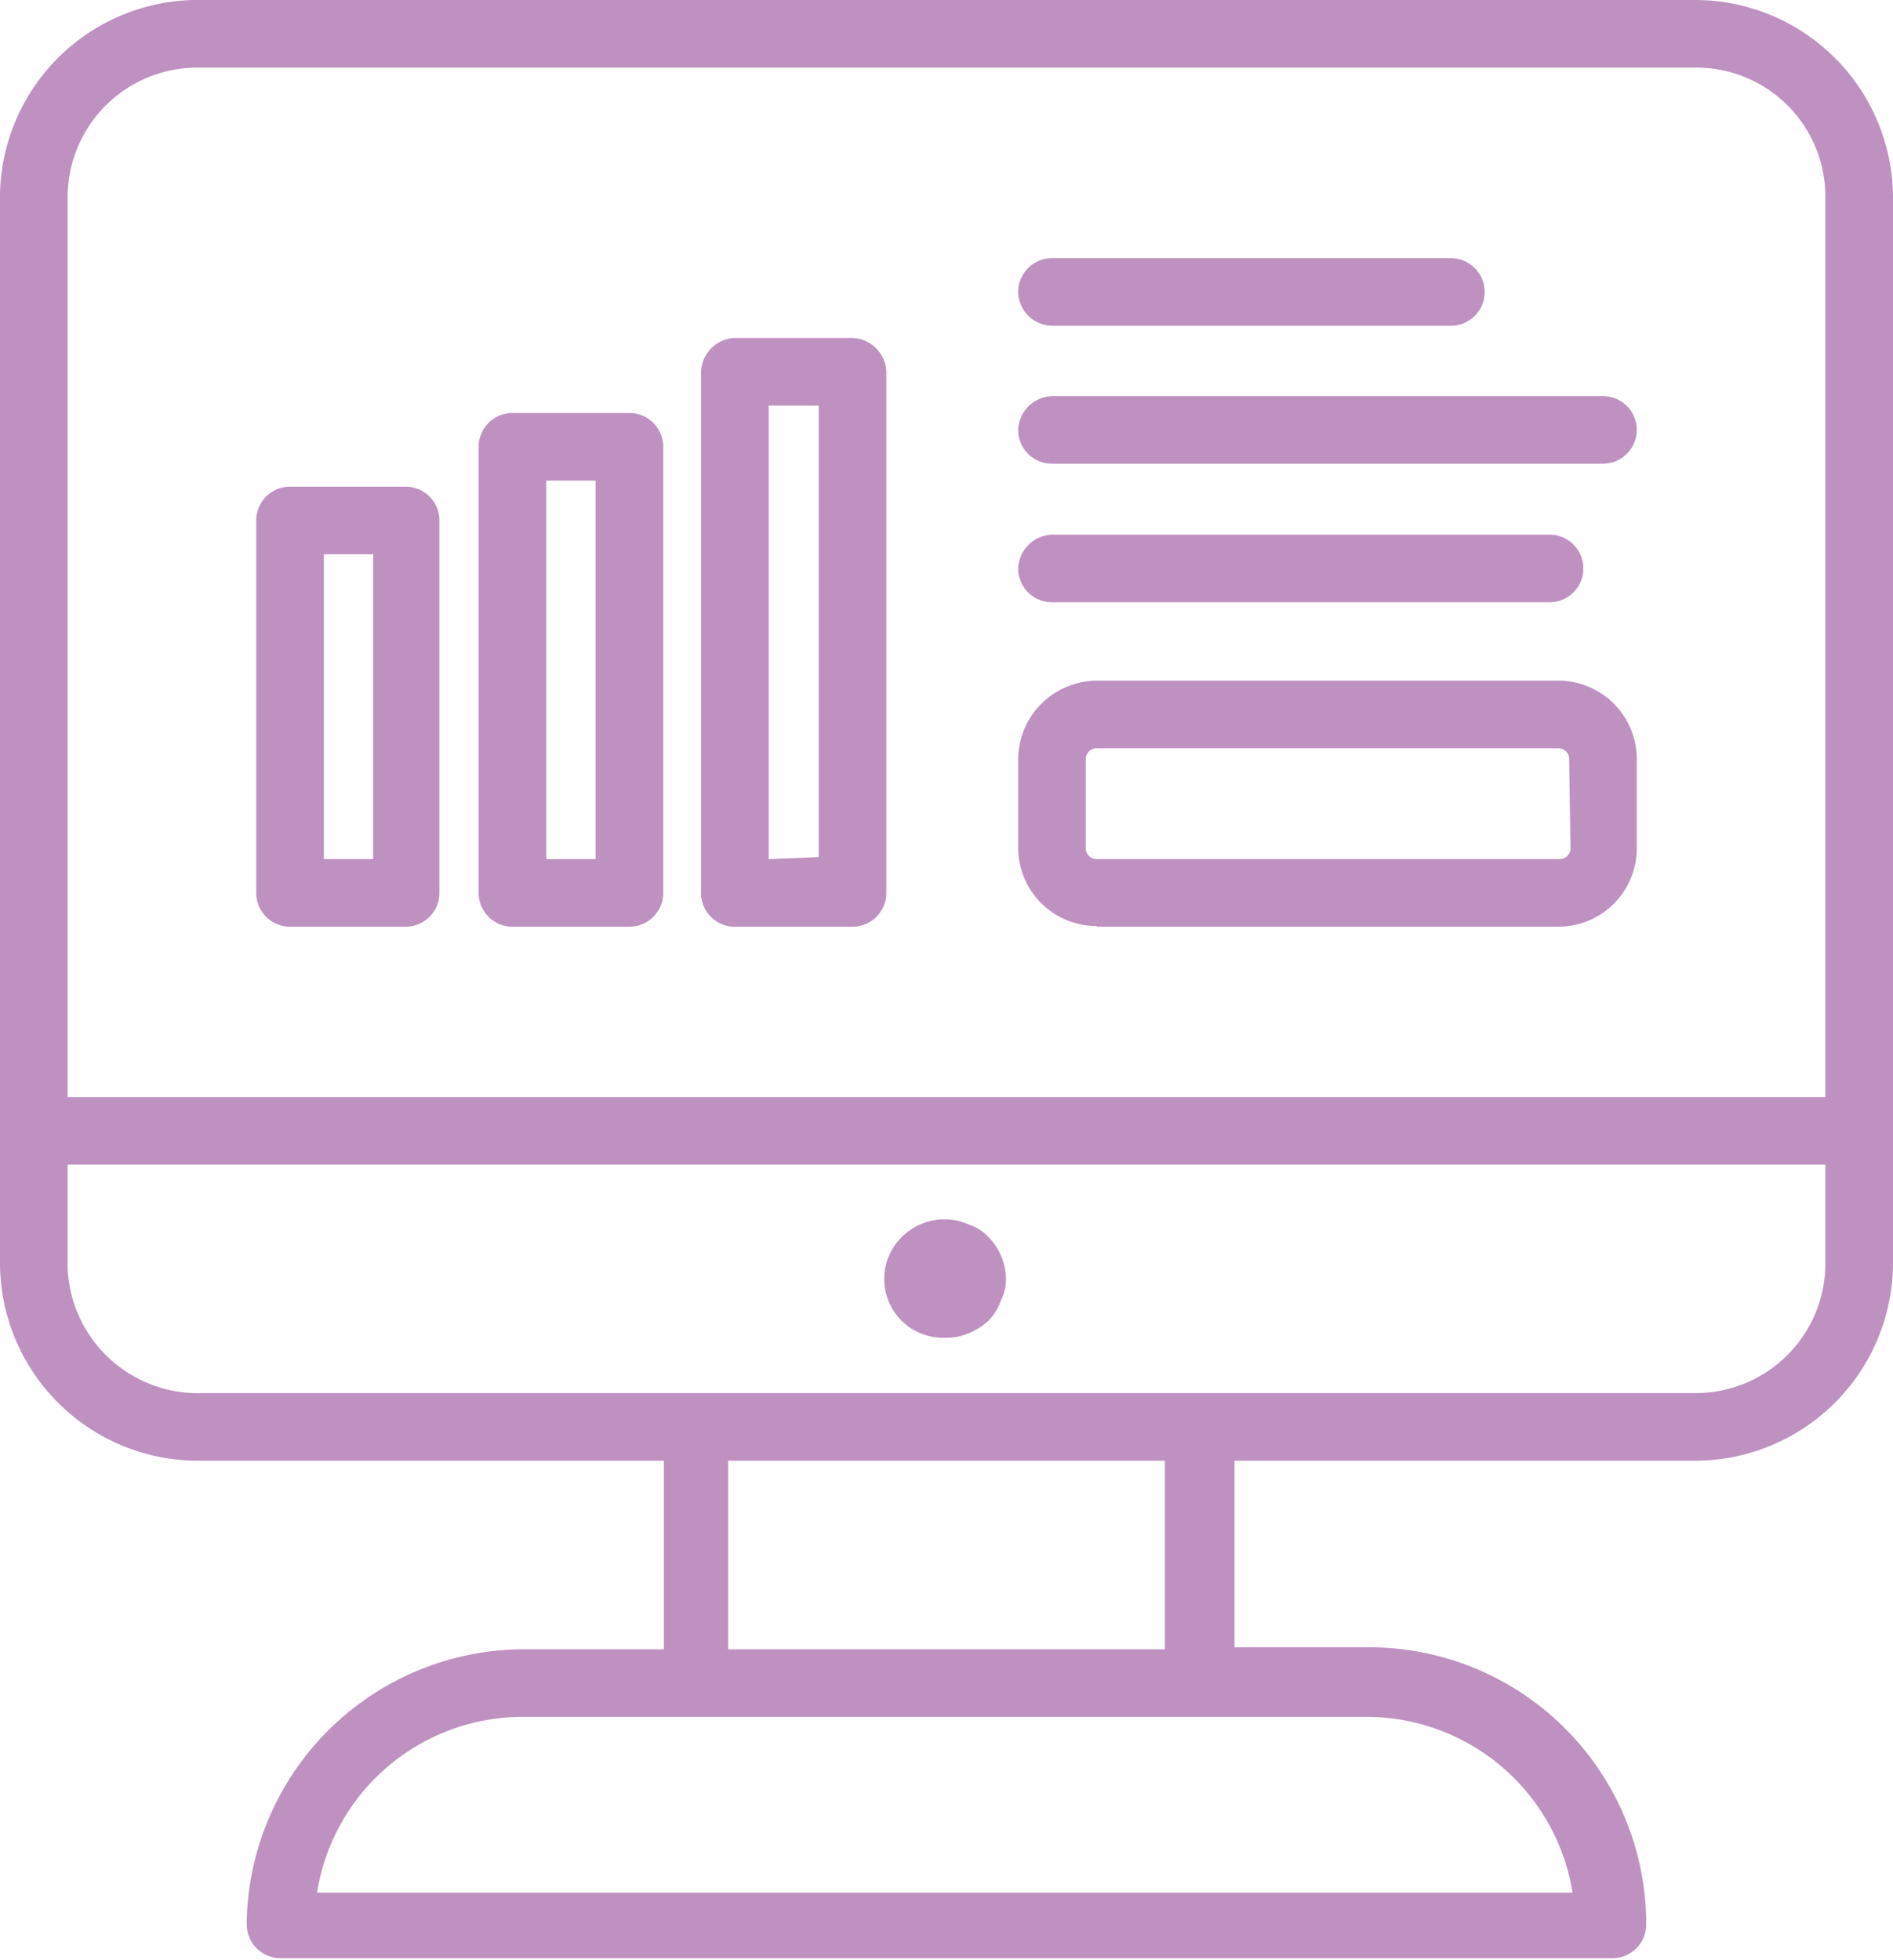<svg xmlns="http://www.w3.org/2000/svg" viewBox="0 0 28 29"><defs><style>.cls-1{fill:#be91c1;}</style></defs><g id="Calque_2" data-name="Calque 2"><g id="Calque_1-2" data-name="Calque 1"><path class="cls-1" d="M14.34,18.12a.89.89,0,0,0-1,.18A.87.87,0,0,0,14,19.79a.8.8,0,0,0,.34-.07,1,1,0,0,0,.28-.18.79.79,0,0,0,.18-.29.73.73,0,0,0,.08-.33.91.91,0,0,0-.26-.62A.69.69,0,0,0,14.34,18.12Z"></path><path class="cls-1" d="M15.56,4.82h5.9a.5.5,0,0,0,0-1h-5.9a.5.5,0,0,0-.5.5A.51.51,0,0,0,15.56,4.82Z"></path><path class="cls-1" d="M15.56,6.86h8.15a.5.5,0,0,0,0-1H15.56a.52.52,0,0,0-.5.5A.5.5,0,0,0,15.56,6.86Z"></path><path class="cls-1" d="M15.56,8.91h7.36a.5.5,0,0,0,0-1H15.56a.52.52,0,0,0-.5.5A.5.5,0,0,0,15.56,8.91Z"></path><path class="cls-1" d="M16.23,13.71h6.82a1.16,1.16,0,0,0,1.16-1.16V11.23a1.16,1.16,0,0,0-1.16-1.16H16.23a1.17,1.17,0,0,0-1.17,1.15h0v1.32a1.16,1.16,0,0,0,1.16,1.16Zm7-1.16a.16.16,0,0,1-.16.16H16.23a.16.16,0,0,1-.17-.15h0V11.23a.16.16,0,0,1,.16-.16h6.83a.16.16,0,0,1,.16.16Z"></path><path class="cls-1" d="M4.29,13.71H6a.5.5,0,0,0,.5-.5V7.7A.5.5,0,0,0,6,7.2H4.29a.5.5,0,0,0-.5.5v5.51A.5.5,0,0,0,4.29,13.71Zm.5-1V8.2h.73v4.51Z"></path><path class="cls-1" d="M7.58,13.71H9.31a.5.5,0,0,0,.5-.5V6.61a.5.5,0,0,0-.5-.5H7.58a.5.5,0,0,0-.5.5v6.6a.5.5,0,0,0,.5.5Zm.5-1V7.11h.73v5.6Z"></path><path class="cls-1" d="M10.87,13.71h1.74a.5.5,0,0,0,.5-.5V5.5a.52.52,0,0,0-.5-.5H10.87a.52.52,0,0,0-.5.5v7.68a.5.5,0,0,0,.47.53Zm.5-1V6h.74v6.68Z"></path><path class="cls-1" d="M25.05,0H3A2.93,2.93,0,0,0,0,2.86V18.68a2.93,2.93,0,0,0,2.93,2.93H9.82V24.4h-2a4.11,4.11,0,0,0-4.17,4v.07a.5.5,0,0,0,.5.5h19.7a.5.5,0,0,0,.5-.5,4.1,4.1,0,0,0-4.09-4.1h-2V21.61h6.82A2.93,2.93,0,0,0,28,18.68V2.93A2.93,2.93,0,0,0,25.07,0ZM10.77,24.4V21.61h6.46V24.4Zm-3,1H20.26a3.09,3.09,0,0,1,3,2.6H4.69a3.08,3.08,0,0,1,3.05-2.6Zm17.31-4.79H3a1.93,1.93,0,0,1-2-1.86V17.23H27v1.45a1.92,1.92,0,0,1-1.93,1.93h0ZM3,1H25.1A1.91,1.91,0,0,1,27,2.93v13.3H1V2.93A1.92,1.92,0,0,1,2.91,1Z"></path></g></g></svg>